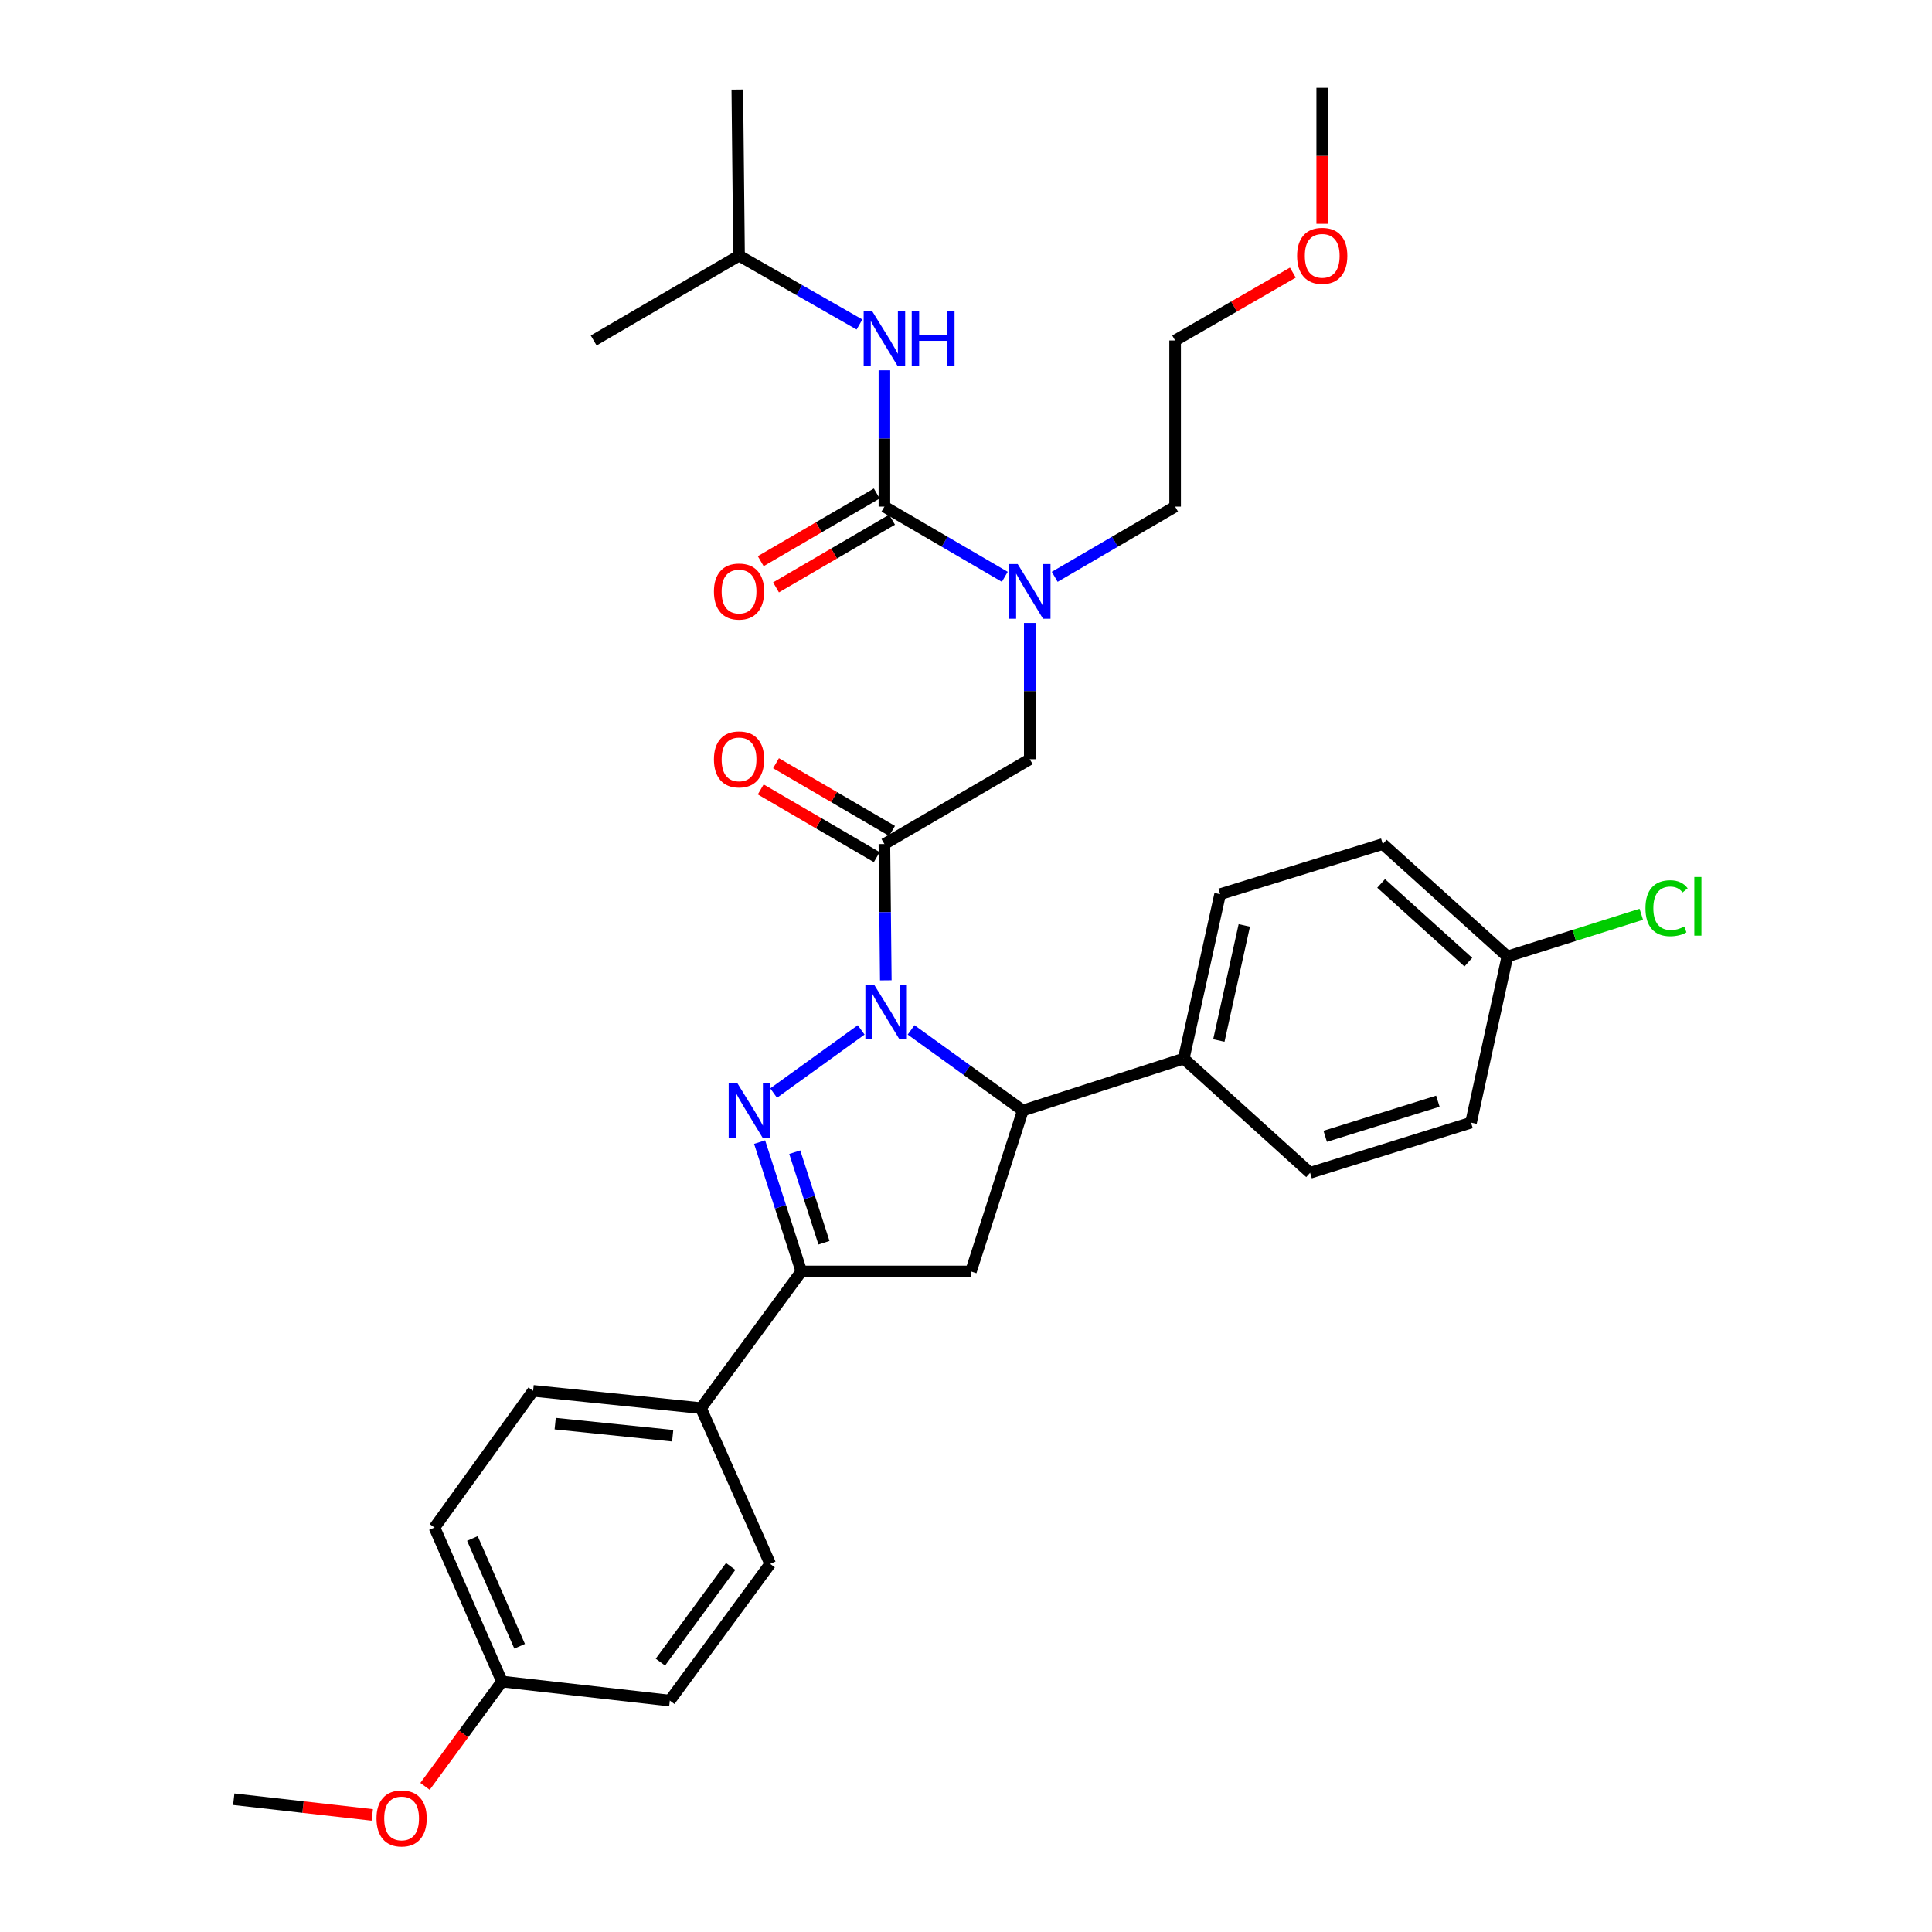 <?xml version='1.0' encoding='iso-8859-1'?>
<svg version='1.1' baseProfile='full'
              xmlns='http://www.w3.org/2000/svg'
                      xmlns:rdkit='http://www.rdkit.org/xml'
                      xmlns:xlink='http://www.w3.org/1999/xlink'
                  xml:space='preserve'
width='1000px' height='1000px' viewBox='0 0 1000 1000'>
<!-- END OF HEADER -->
<rect style='opacity:1.0;fill:#FFFFFF;stroke:none' width='1000' height='1000' x='0' y='0'> </rect>
<path class='bond-0' d='M 545.917,298.56 L 577.077,280.384' style='fill:none;fill-rule:evenodd;stroke:#0000FF;stroke-width:6px;stroke-linecap:butt;stroke-linejoin:miter;stroke-opacity:1' />
<path class='bond-0' d='M 577.077,280.384 L 608.238,262.209' style='fill:none;fill-rule:evenodd;stroke:#000000;stroke-width:6px;stroke-linecap:butt;stroke-linejoin:miter;stroke-opacity:1' />
<path class='bond-1' d='M 532.999,322.426 L 532.999,357.7' style='fill:none;fill-rule:evenodd;stroke:#0000FF;stroke-width:6px;stroke-linecap:butt;stroke-linejoin:miter;stroke-opacity:1' />
<path class='bond-1' d='M 532.999,357.7 L 532.999,392.974' style='fill:none;fill-rule:evenodd;stroke:#000000;stroke-width:6px;stroke-linecap:butt;stroke-linejoin:miter;stroke-opacity:1' />
<path class='bond-2' d='M 520.082,298.559 L 488.925,280.384' style='fill:none;fill-rule:evenodd;stroke:#0000FF;stroke-width:6px;stroke-linecap:butt;stroke-linejoin:miter;stroke-opacity:1' />
<path class='bond-2' d='M 488.925,280.384 L 457.769,262.209' style='fill:none;fill-rule:evenodd;stroke:#000000;stroke-width:6px;stroke-linecap:butt;stroke-linejoin:miter;stroke-opacity:1' />
<path class='bond-3' d='M 382.53,132.334 L 307.291,176.228' style='fill:none;fill-rule:evenodd;stroke:#000000;stroke-width:6px;stroke-linecap:butt;stroke-linejoin:miter;stroke-opacity:1' />
<path class='bond-4' d='M 382.53,132.334 L 381.631,46.353' style='fill:none;fill-rule:evenodd;stroke:#000000;stroke-width:6px;stroke-linecap:butt;stroke-linejoin:miter;stroke-opacity:1' />
<path class='bond-5' d='M 382.53,132.334 L 413.696,150.144' style='fill:none;fill-rule:evenodd;stroke:#000000;stroke-width:6px;stroke-linecap:butt;stroke-linejoin:miter;stroke-opacity:1' />
<path class='bond-5' d='M 413.696,150.144 L 444.862,167.954' style='fill:none;fill-rule:evenodd;stroke:#0000FF;stroke-width:6px;stroke-linecap:butt;stroke-linejoin:miter;stroke-opacity:1' />
<path class='bond-6' d='M 461.726,430.084 L 431.696,412.564' style='fill:none;fill-rule:evenodd;stroke:#000000;stroke-width:6px;stroke-linecap:butt;stroke-linejoin:miter;stroke-opacity:1' />
<path class='bond-6' d='M 431.696,412.564 L 401.665,395.045' style='fill:none;fill-rule:evenodd;stroke:#FF0000;stroke-width:6px;stroke-linecap:butt;stroke-linejoin:miter;stroke-opacity:1' />
<path class='bond-6' d='M 453.811,443.651 L 423.781,426.132' style='fill:none;fill-rule:evenodd;stroke:#000000;stroke-width:6px;stroke-linecap:butt;stroke-linejoin:miter;stroke-opacity:1' />
<path class='bond-6' d='M 423.781,426.132 L 393.75,408.612' style='fill:none;fill-rule:evenodd;stroke:#FF0000;stroke-width:6px;stroke-linecap:butt;stroke-linejoin:miter;stroke-opacity:1' />
<path class='bond-7' d='M 457.769,436.868 L 532.999,392.974' style='fill:none;fill-rule:evenodd;stroke:#000000;stroke-width:6px;stroke-linecap:butt;stroke-linejoin:miter;stroke-opacity:1' />
<path class='bond-8' d='M 457.769,436.868 L 458.13,472.141' style='fill:none;fill-rule:evenodd;stroke:#000000;stroke-width:6px;stroke-linecap:butt;stroke-linejoin:miter;stroke-opacity:1' />
<path class='bond-8' d='M 458.13,472.141 L 458.492,507.415' style='fill:none;fill-rule:evenodd;stroke:#0000FF;stroke-width:6px;stroke-linecap:butt;stroke-linejoin:miter;stroke-opacity:1' />
<path class='bond-9' d='M 457.769,262.209 L 457.769,226.935' style='fill:none;fill-rule:evenodd;stroke:#000000;stroke-width:6px;stroke-linecap:butt;stroke-linejoin:miter;stroke-opacity:1' />
<path class='bond-9' d='M 457.769,226.935 L 457.769,191.661' style='fill:none;fill-rule:evenodd;stroke:#0000FF;stroke-width:6px;stroke-linecap:butt;stroke-linejoin:miter;stroke-opacity:1' />
<path class='bond-10' d='M 453.812,255.425 L 423.781,272.941' style='fill:none;fill-rule:evenodd;stroke:#000000;stroke-width:6px;stroke-linecap:butt;stroke-linejoin:miter;stroke-opacity:1' />
<path class='bond-10' d='M 423.781,272.941 L 393.751,290.457' style='fill:none;fill-rule:evenodd;stroke:#FF0000;stroke-width:6px;stroke-linecap:butt;stroke-linejoin:miter;stroke-opacity:1' />
<path class='bond-10' d='M 461.726,268.993 L 431.695,286.509' style='fill:none;fill-rule:evenodd;stroke:#000000;stroke-width:6px;stroke-linecap:butt;stroke-linejoin:miter;stroke-opacity:1' />
<path class='bond-10' d='M 431.695,286.509 L 401.665,304.025' style='fill:none;fill-rule:evenodd;stroke:#FF0000;stroke-width:6px;stroke-linecap:butt;stroke-linejoin:miter;stroke-opacity:1' />
<path class='bond-11' d='M 669.178,141.096 L 638.708,158.662' style='fill:none;fill-rule:evenodd;stroke:#FF0000;stroke-width:6px;stroke-linecap:butt;stroke-linejoin:miter;stroke-opacity:1' />
<path class='bond-11' d='M 638.708,158.662 L 608.238,176.228' style='fill:none;fill-rule:evenodd;stroke:#000000;stroke-width:6px;stroke-linecap:butt;stroke-linejoin:miter;stroke-opacity:1' />
<path class='bond-12' d='M 684.376,115.842 L 684.376,80.648' style='fill:none;fill-rule:evenodd;stroke:#FF0000;stroke-width:6px;stroke-linecap:butt;stroke-linejoin:miter;stroke-opacity:1' />
<path class='bond-12' d='M 684.376,80.648 L 684.376,45.455' style='fill:none;fill-rule:evenodd;stroke:#000000;stroke-width:6px;stroke-linecap:butt;stroke-linejoin:miter;stroke-opacity:1' />
<path class='bond-13' d='M 608.238,262.209 L 608.238,176.228' style='fill:none;fill-rule:evenodd;stroke:#000000;stroke-width:6px;stroke-linecap:butt;stroke-linejoin:miter;stroke-opacity:1' />
<path class='bond-14' d='M 471.58,533.069 L 500.501,553.933' style='fill:none;fill-rule:evenodd;stroke:#0000FF;stroke-width:6px;stroke-linecap:butt;stroke-linejoin:miter;stroke-opacity:1' />
<path class='bond-14' d='M 500.501,553.933 L 529.421,574.797' style='fill:none;fill-rule:evenodd;stroke:#000000;stroke-width:6px;stroke-linecap:butt;stroke-linejoin:miter;stroke-opacity:1' />
<path class='bond-15' d='M 445.738,533.07 L 400.428,565.761' style='fill:none;fill-rule:evenodd;stroke:#0000FF;stroke-width:6px;stroke-linecap:butt;stroke-linejoin:miter;stroke-opacity:1' />
<path class='bond-16' d='M 414.774,658.099 L 362.826,728.852' style='fill:none;fill-rule:evenodd;stroke:#000000;stroke-width:6px;stroke-linecap:butt;stroke-linejoin:miter;stroke-opacity:1' />
<path class='bond-17' d='M 414.774,658.099 L 502.553,658.099' style='fill:none;fill-rule:evenodd;stroke:#000000;stroke-width:6px;stroke-linecap:butt;stroke-linejoin:miter;stroke-opacity:1' />
<path class='bond-18' d='M 414.774,658.099 L 403.976,624.622' style='fill:none;fill-rule:evenodd;stroke:#000000;stroke-width:6px;stroke-linecap:butt;stroke-linejoin:miter;stroke-opacity:1' />
<path class='bond-18' d='M 403.976,624.622 L 393.178,591.145' style='fill:none;fill-rule:evenodd;stroke:#0000FF;stroke-width:6px;stroke-linecap:butt;stroke-linejoin:miter;stroke-opacity:1' />
<path class='bond-18' d='M 426.484,643.234 L 418.925,619.8' style='fill:none;fill-rule:evenodd;stroke:#000000;stroke-width:6px;stroke-linecap:butt;stroke-linejoin:miter;stroke-opacity:1' />
<path class='bond-18' d='M 418.925,619.8 L 411.367,596.366' style='fill:none;fill-rule:evenodd;stroke:#0000FF;stroke-width:6px;stroke-linecap:butt;stroke-linejoin:miter;stroke-opacity:1' />
<path class='bond-19' d='M 502.553,658.099 L 529.421,574.797' style='fill:none;fill-rule:evenodd;stroke:#000000;stroke-width:6px;stroke-linecap:butt;stroke-linejoin:miter;stroke-opacity:1' />
<path class='bond-20' d='M 529.421,574.797 L 612.714,547.928' style='fill:none;fill-rule:evenodd;stroke:#000000;stroke-width:6px;stroke-linecap:butt;stroke-linejoin:miter;stroke-opacity:1' />
<path class='bond-21' d='M 224.888,790.652 L 259.82,870.368' style='fill:none;fill-rule:evenodd;stroke:#000000;stroke-width:6px;stroke-linecap:butt;stroke-linejoin:miter;stroke-opacity:1' />
<path class='bond-21' d='M 244.515,796.305 L 268.967,852.106' style='fill:none;fill-rule:evenodd;stroke:#000000;stroke-width:6px;stroke-linecap:butt;stroke-linejoin:miter;stroke-opacity:1' />
<path class='bond-22' d='M 224.888,790.652 L 275.946,719.899' style='fill:none;fill-rule:evenodd;stroke:#000000;stroke-width:6px;stroke-linecap:butt;stroke-linejoin:miter;stroke-opacity:1' />
<path class='bond-23' d='M 259.82,870.368 L 346.7,880.22' style='fill:none;fill-rule:evenodd;stroke:#000000;stroke-width:6px;stroke-linecap:butt;stroke-linejoin:miter;stroke-opacity:1' />
<path class='bond-24' d='M 259.82,870.368 L 239.907,897.492' style='fill:none;fill-rule:evenodd;stroke:#000000;stroke-width:6px;stroke-linecap:butt;stroke-linejoin:miter;stroke-opacity:1' />
<path class='bond-24' d='M 239.907,897.492 L 219.995,924.616' style='fill:none;fill-rule:evenodd;stroke:#FF0000;stroke-width:6px;stroke-linecap:butt;stroke-linejoin:miter;stroke-opacity:1' />
<path class='bond-25' d='M 780.209,495.081 L 715.721,436.868' style='fill:none;fill-rule:evenodd;stroke:#000000;stroke-width:6px;stroke-linecap:butt;stroke-linejoin:miter;stroke-opacity:1' />
<path class='bond-25' d='M 760.01,498.009 L 714.869,457.259' style='fill:none;fill-rule:evenodd;stroke:#000000;stroke-width:6px;stroke-linecap:butt;stroke-linejoin:miter;stroke-opacity:1' />
<path class='bond-26' d='M 780.209,495.081 L 814.87,484.158' style='fill:none;fill-rule:evenodd;stroke:#000000;stroke-width:6px;stroke-linecap:butt;stroke-linejoin:miter;stroke-opacity:1' />
<path class='bond-26' d='M 814.87,484.158 L 849.532,473.234' style='fill:none;fill-rule:evenodd;stroke:#00CC00;stroke-width:6px;stroke-linecap:butt;stroke-linejoin:miter;stroke-opacity:1' />
<path class='bond-27' d='M 780.209,495.081 L 761.403,581.071' style='fill:none;fill-rule:evenodd;stroke:#000000;stroke-width:6px;stroke-linecap:butt;stroke-linejoin:miter;stroke-opacity:1' />
<path class='bond-28' d='M 612.714,547.928 L 678.101,607.041' style='fill:none;fill-rule:evenodd;stroke:#000000;stroke-width:6px;stroke-linecap:butt;stroke-linejoin:miter;stroke-opacity:1' />
<path class='bond-29' d='M 612.714,547.928 L 631.529,462.837' style='fill:none;fill-rule:evenodd;stroke:#000000;stroke-width:6px;stroke-linecap:butt;stroke-linejoin:miter;stroke-opacity:1' />
<path class='bond-29' d='M 630.874,538.556 L 644.044,478.992' style='fill:none;fill-rule:evenodd;stroke:#000000;stroke-width:6px;stroke-linecap:butt;stroke-linejoin:miter;stroke-opacity:1' />
<path class='bond-30' d='M 761.403,581.071 L 678.101,607.041' style='fill:none;fill-rule:evenodd;stroke:#000000;stroke-width:6px;stroke-linecap:butt;stroke-linejoin:miter;stroke-opacity:1' />
<path class='bond-30' d='M 744.233,569.971 L 685.922,588.15' style='fill:none;fill-rule:evenodd;stroke:#000000;stroke-width:6px;stroke-linecap:butt;stroke-linejoin:miter;stroke-opacity:1' />
<path class='bond-31' d='M 715.721,436.868 L 631.529,462.837' style='fill:none;fill-rule:evenodd;stroke:#000000;stroke-width:6px;stroke-linecap:butt;stroke-linejoin:miter;stroke-opacity:1' />
<path class='bond-32' d='M 346.7,880.22 L 398.648,809.467' style='fill:none;fill-rule:evenodd;stroke:#000000;stroke-width:6px;stroke-linecap:butt;stroke-linejoin:miter;stroke-opacity:1' />
<path class='bond-32' d='M 341.83,860.311 L 378.194,810.783' style='fill:none;fill-rule:evenodd;stroke:#000000;stroke-width:6px;stroke-linecap:butt;stroke-linejoin:miter;stroke-opacity:1' />
<path class='bond-33' d='M 398.648,809.467 L 362.826,728.852' style='fill:none;fill-rule:evenodd;stroke:#000000;stroke-width:6px;stroke-linecap:butt;stroke-linejoin:miter;stroke-opacity:1' />
<path class='bond-34' d='M 362.826,728.852 L 275.946,719.899' style='fill:none;fill-rule:evenodd;stroke:#000000;stroke-width:6px;stroke-linecap:butt;stroke-linejoin:miter;stroke-opacity:1' />
<path class='bond-34' d='M 348.184,743.134 L 287.368,736.867' style='fill:none;fill-rule:evenodd;stroke:#000000;stroke-width:6px;stroke-linecap:butt;stroke-linejoin:miter;stroke-opacity:1' />
<path class='bond-35' d='M 192.686,939.408 L 156.839,935.343' style='fill:none;fill-rule:evenodd;stroke:#FF0000;stroke-width:6px;stroke-linecap:butt;stroke-linejoin:miter;stroke-opacity:1' />
<path class='bond-35' d='M 156.839,935.343 L 120.992,931.278' style='fill:none;fill-rule:evenodd;stroke:#000000;stroke-width:6px;stroke-linecap:butt;stroke-linejoin:miter;stroke-opacity:1' />
<path  class='atom-0' d='M 526.739 291.934
L 536.019 306.934
Q 536.939 308.414, 538.419 311.094
Q 539.899 313.774, 539.979 313.934
L 539.979 291.934
L 543.739 291.934
L 543.739 320.254
L 539.859 320.254
L 529.899 303.854
Q 528.739 301.934, 527.499 299.734
Q 526.299 297.534, 525.939 296.854
L 525.939 320.254
L 522.259 320.254
L 522.259 291.934
L 526.739 291.934
' fill='#0000FF'/>
<path  class='atom-3' d='M 369.53 393.054
Q 369.53 386.254, 372.89 382.454
Q 376.25 378.654, 382.53 378.654
Q 388.81 378.654, 392.17 382.454
Q 395.53 386.254, 395.53 393.054
Q 395.53 399.934, 392.13 403.854
Q 388.73 407.734, 382.53 407.734
Q 376.29 407.734, 372.89 403.854
Q 369.53 399.974, 369.53 393.054
M 382.53 404.534
Q 386.85 404.534, 389.17 401.654
Q 391.53 398.734, 391.53 393.054
Q 391.53 387.494, 389.17 384.694
Q 386.85 381.854, 382.53 381.854
Q 378.21 381.854, 375.85 384.654
Q 373.53 387.454, 373.53 393.054
Q 373.53 398.774, 375.85 401.654
Q 378.21 404.534, 382.53 404.534
' fill='#FF0000'/>
<path  class='atom-6' d='M 451.509 161.169
L 460.789 176.169
Q 461.709 177.649, 463.189 180.329
Q 464.669 183.009, 464.749 183.169
L 464.749 161.169
L 468.509 161.169
L 468.509 189.489
L 464.629 189.489
L 454.669 173.089
Q 453.509 171.169, 452.269 168.969
Q 451.069 166.769, 450.709 166.089
L 450.709 189.489
L 447.029 189.489
L 447.029 161.169
L 451.509 161.169
' fill='#0000FF'/>
<path  class='atom-6' d='M 471.909 161.169
L 475.749 161.169
L 475.749 173.209
L 490.229 173.209
L 490.229 161.169
L 494.069 161.169
L 494.069 189.489
L 490.229 189.489
L 490.229 176.409
L 475.749 176.409
L 475.749 189.489
L 471.909 189.489
L 471.909 161.169
' fill='#0000FF'/>
<path  class='atom-7' d='M 369.53 306.174
Q 369.53 299.374, 372.89 295.574
Q 376.25 291.774, 382.53 291.774
Q 388.81 291.774, 392.17 295.574
Q 395.53 299.374, 395.53 306.174
Q 395.53 313.054, 392.13 316.974
Q 388.73 320.854, 382.53 320.854
Q 376.29 320.854, 372.89 316.974
Q 369.53 313.094, 369.53 306.174
M 382.53 317.654
Q 386.85 317.654, 389.17 314.774
Q 391.53 311.854, 391.53 306.174
Q 391.53 300.614, 389.17 297.814
Q 386.85 294.974, 382.53 294.974
Q 378.21 294.974, 375.85 297.774
Q 373.53 300.574, 373.53 306.174
Q 373.53 311.894, 375.85 314.774
Q 378.21 317.654, 382.53 317.654
' fill='#FF0000'/>
<path  class='atom-10' d='M 671.376 132.414
Q 671.376 125.614, 674.736 121.814
Q 678.096 118.014, 684.376 118.014
Q 690.656 118.014, 694.016 121.814
Q 697.376 125.614, 697.376 132.414
Q 697.376 139.294, 693.976 143.214
Q 690.576 147.094, 684.376 147.094
Q 678.136 147.094, 674.736 143.214
Q 671.376 139.334, 671.376 132.414
M 684.376 143.894
Q 688.696 143.894, 691.016 141.014
Q 693.376 138.094, 693.376 132.414
Q 693.376 126.854, 691.016 124.054
Q 688.696 121.214, 684.376 121.214
Q 680.056 121.214, 677.696 124.014
Q 675.376 126.814, 675.376 132.414
Q 675.376 138.134, 677.696 141.014
Q 680.056 143.894, 684.376 143.894
' fill='#FF0000'/>
<path  class='atom-12' d='M 452.399 509.587
L 461.679 524.587
Q 462.599 526.067, 464.079 528.747
Q 465.559 531.427, 465.639 531.587
L 465.639 509.587
L 469.399 509.587
L 469.399 537.907
L 465.519 537.907
L 455.559 521.507
Q 454.399 519.587, 453.159 517.387
Q 451.959 515.187, 451.599 514.507
L 451.599 537.907
L 447.919 537.907
L 447.919 509.587
L 452.399 509.587
' fill='#0000FF'/>
<path  class='atom-16' d='M 381.645 560.637
L 390.925 575.637
Q 391.845 577.117, 393.325 579.797
Q 394.805 582.477, 394.885 582.637
L 394.885 560.637
L 398.645 560.637
L 398.645 588.957
L 394.765 588.957
L 384.805 572.557
Q 383.645 570.637, 382.405 568.437
Q 381.205 566.237, 380.845 565.557
L 380.845 588.957
L 377.165 588.957
L 377.165 560.637
L 381.645 560.637
' fill='#0000FF'/>
<path  class='atom-21' d='M 851.692 470.092
Q 851.692 463.052, 854.972 459.372
Q 858.292 455.652, 864.572 455.652
Q 870.412 455.652, 873.532 459.772
L 870.892 461.932
Q 868.612 458.932, 864.572 458.932
Q 860.292 458.932, 858.012 461.812
Q 855.772 464.652, 855.772 470.092
Q 855.772 475.692, 858.092 478.572
Q 860.452 481.452, 865.012 481.452
Q 868.132 481.452, 871.772 479.572
L 872.892 482.572
Q 871.412 483.532, 869.172 484.092
Q 866.932 484.652, 864.452 484.652
Q 858.292 484.652, 854.972 480.892
Q 851.692 477.132, 851.692 470.092
' fill='#00CC00'/>
<path  class='atom-21' d='M 876.972 453.932
L 880.652 453.932
L 880.652 484.292
L 876.972 484.292
L 876.972 453.932
' fill='#00CC00'/>
<path  class='atom-30' d='M 194.872 941.21
Q 194.872 934.41, 198.232 930.61
Q 201.592 926.81, 207.872 926.81
Q 214.152 926.81, 217.512 930.61
Q 220.872 934.41, 220.872 941.21
Q 220.872 948.09, 217.472 952.01
Q 214.072 955.89, 207.872 955.89
Q 201.632 955.89, 198.232 952.01
Q 194.872 948.13, 194.872 941.21
M 207.872 952.69
Q 212.192 952.69, 214.512 949.81
Q 216.872 946.89, 216.872 941.21
Q 216.872 935.65, 214.512 932.85
Q 212.192 930.01, 207.872 930.01
Q 203.552 930.01, 201.192 932.81
Q 198.872 935.61, 198.872 941.21
Q 198.872 946.93, 201.192 949.81
Q 203.552 952.69, 207.872 952.69
' fill='#FF0000'/>
</svg>
